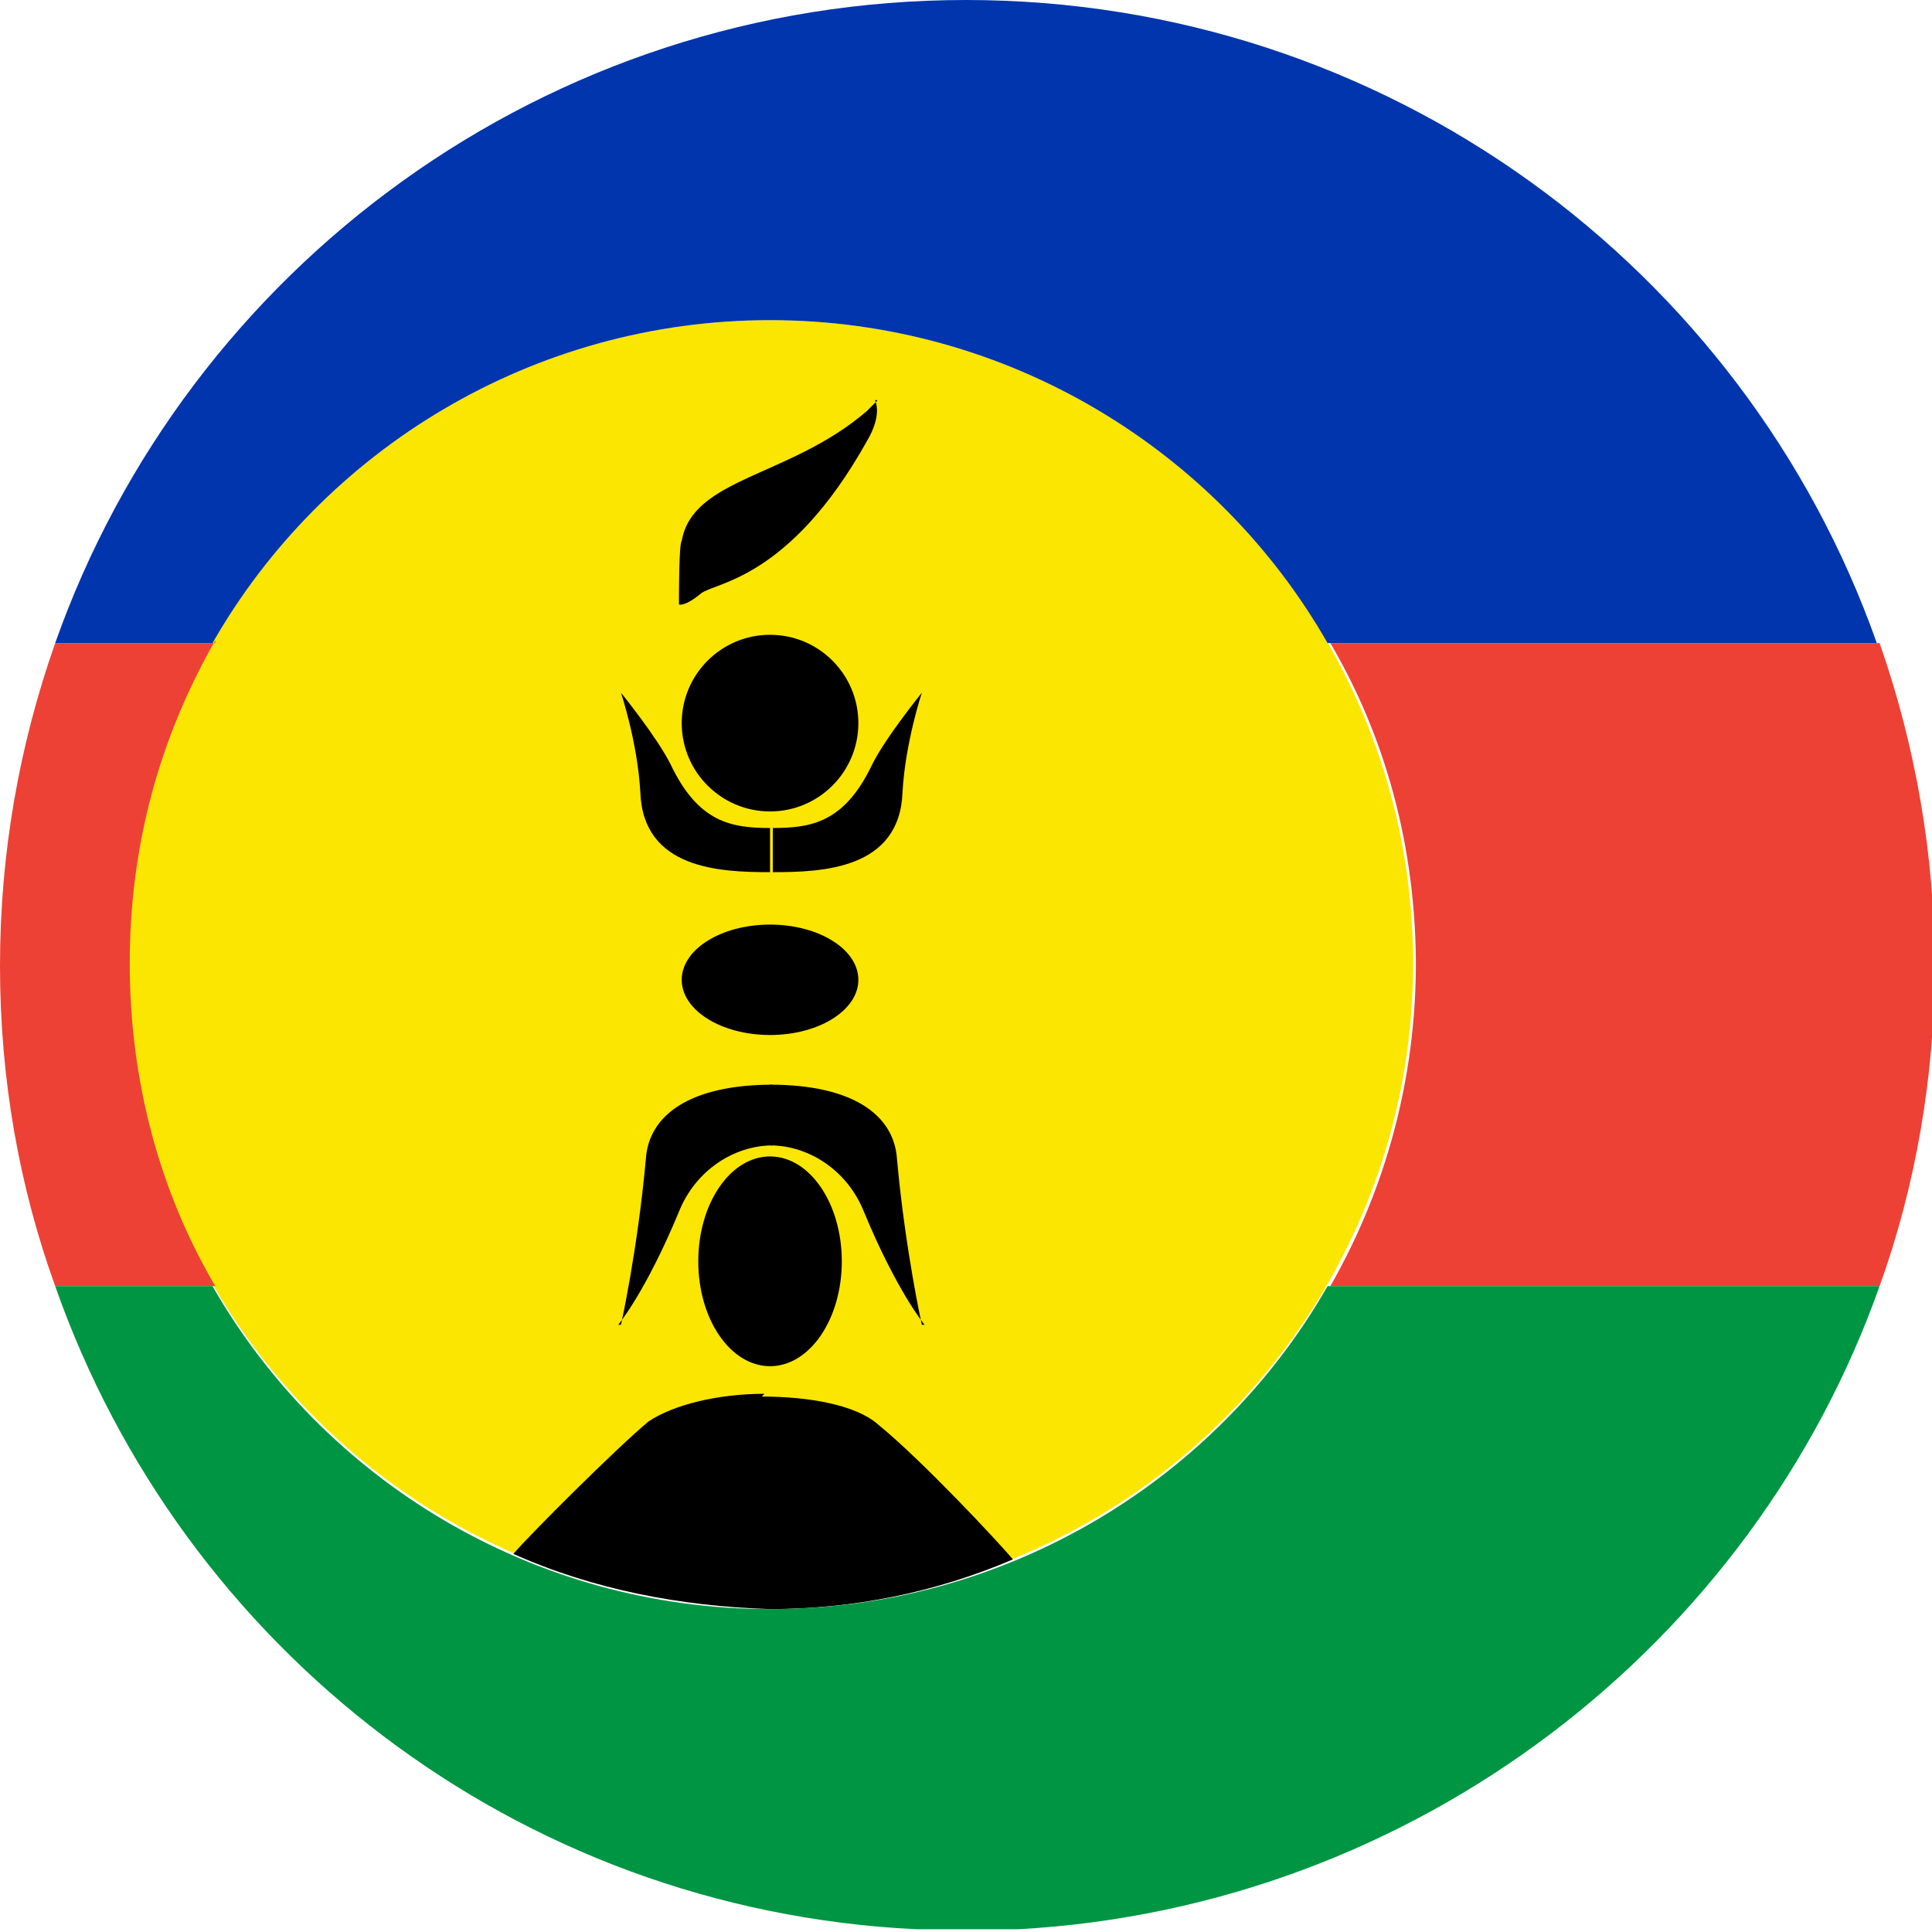 <svg width="70" height="70" viewBox="0 0 70 70" fill="none" xmlns="http://www.w3.org/2000/svg">
<g clip-path="url(#clip0_10860_26436)">
<path d="M27.9 58.2C40.768 58.2 51.2 47.768 51.2 34.9C51.2 22.032 40.768 11.6 27.9 11.6C15.032 11.6 4.6 22.032 4.6 34.9C4.6 47.768 15.032 58.2 27.9 58.2Z" fill="#FAE600"/>
<path d="M24 38.4H31.9ZM24 32.6H31.9ZM27.9 11.7V51.5Z" fill="black"/>
<path d="M27.7 50.5C26 50.5 24.4 50.9 23.5 51.5C22.3 52.5 19.2 55.6 18.6 56.3C21.5 57.6 24.7 58.2 27.9 58.3C30.9 58.3 33.9 57.7 36.7 56.5C36.2 55.9 33.4 52.9 31.8 51.6C31 50.9 29.3 50.6 27.6 50.6L27.7 50.5Z" fill="black"/>
<path d="M27.9 49.5C29.336 49.5 30.5 47.799 30.5 45.7C30.5 43.601 29.336 41.9 27.9 41.9C26.464 41.9 25.3 43.601 25.3 45.7C25.3 47.799 26.464 49.5 27.9 49.5Z" fill="black"/>
<path d="M27.9 37.5C29.667 37.5 31.1 36.605 31.1 35.5C31.1 34.395 29.667 33.5 27.9 33.5C26.133 33.5 24.7 34.395 24.7 35.5C24.7 36.605 26.133 37.5 27.9 37.5Z" fill="black"/>
<path d="M27.9 29.4C29.667 29.4 31.1 27.967 31.1 26.2C31.1 24.433 29.667 23 27.9 23C26.133 23 24.7 24.433 24.7 26.2C24.7 27.967 26.133 29.4 27.9 29.4Z" fill="black"/>
<path d="M31.7 14.5C31.7 14.5 32 15 31.4 16C28.6 21 25.9 21.1 25.4 21.5C24.8 22 24.6 21.9 24.6 21.9C24.6 21.5 24.6 19.7 24.7 19.6C25.1 17.3 28.6 17.3 31.4 14.9C31.8 14.5 31.8 14.5 31.8 14.5H31.7Z" fill="black"/>
<path d="M22.5 25.1C22.5 25.1 23.1 26.9 23.2 28.7C23.3 31.5 26.1 31.6 27.9 31.6V30C26.5 30 25.3 29.8 24.3 27.7C23.8 26.7 22.5 25.1 22.5 25.1Z" fill="black"/>
<path d="M22.4 48C22.4 48 23.4 46.8 24.6 43.9C25.2 42.4 26.6 41.5 28 41.5V39.3C25 39.3 23.5 40.4 23.4 42C23.1 45.3 22.5 48 22.5 48H22.4Z" fill="black"/>
<path d="M33.4 25.1C33.4 25.1 32.8 26.9 32.7 28.7C32.6 31.5 29.8 31.6 28 31.6V30C29.4 30 30.6 29.8 31.6 27.7C32.1 26.7 33.4 25.1 33.4 25.1Z" fill="black"/>
<path d="M33.5 48C33.5 48 32.5 46.8 31.3 43.9C30.7 42.4 29.3 41.5 27.9 41.5V39.3C30.9 39.3 32.4 40.4 32.5 42C32.8 45.3 33.4 48 33.4 48H33.5Z" fill="black"/>
<path d="M35 69.9C35.6 69.9 36.2 69.9 36.9 69.9H33.2C33.8 69.9 34.4 69.9 35.1 69.9H35Z" fill="#FECB00"/>
<path d="M2 23.3H7.7C11.7 16.3 19.3 11.6 27.9 11.6C36.5 11.6 44.1 16.3 48.1 23.3H68C63.2 9.7 50.2 0 35 0C19.8 0 6.8 9.7 2 23.3Z" fill="#0035AD"/>
<path d="M7.8 23.3H2C0.7 27 0 30.9 0 35C0 39.1 0.7 43 2 46.6H7.8C5.8 43.2 4.7 39.2 4.7 34.9C4.7 30.6 5.8 26.7 7.8 23.2V23.3Z" fill="#ED4135"/>
<path d="M51.3 34.9C51.3 39.1 50.2 43.1 48.2 46.6H68.1C69.4 43 70.1 39 70.1 35C70.1 31 69.4 27 68.1 23.3H48.2C50.2 26.7 51.3 30.7 51.3 35V34.9Z" fill="#ED4135"/>
<path d="M48.1 46.6C44.1 53.6 36.5 58.3 27.9 58.3C19.3 58.3 11.7 53.6 7.7 46.6H2C6.6 59.7 18.7 69.2 33.2 69.9H36.9C51.3 69.1 63.5 59.6 68.1 46.6H48.1Z" fill="#009543"/>
</g>
<defs>
<clipPath id="clip0_10860_26436">
<rect width="70" height="69.9" fill="white"/>
</clipPath>
</defs>
</svg>
